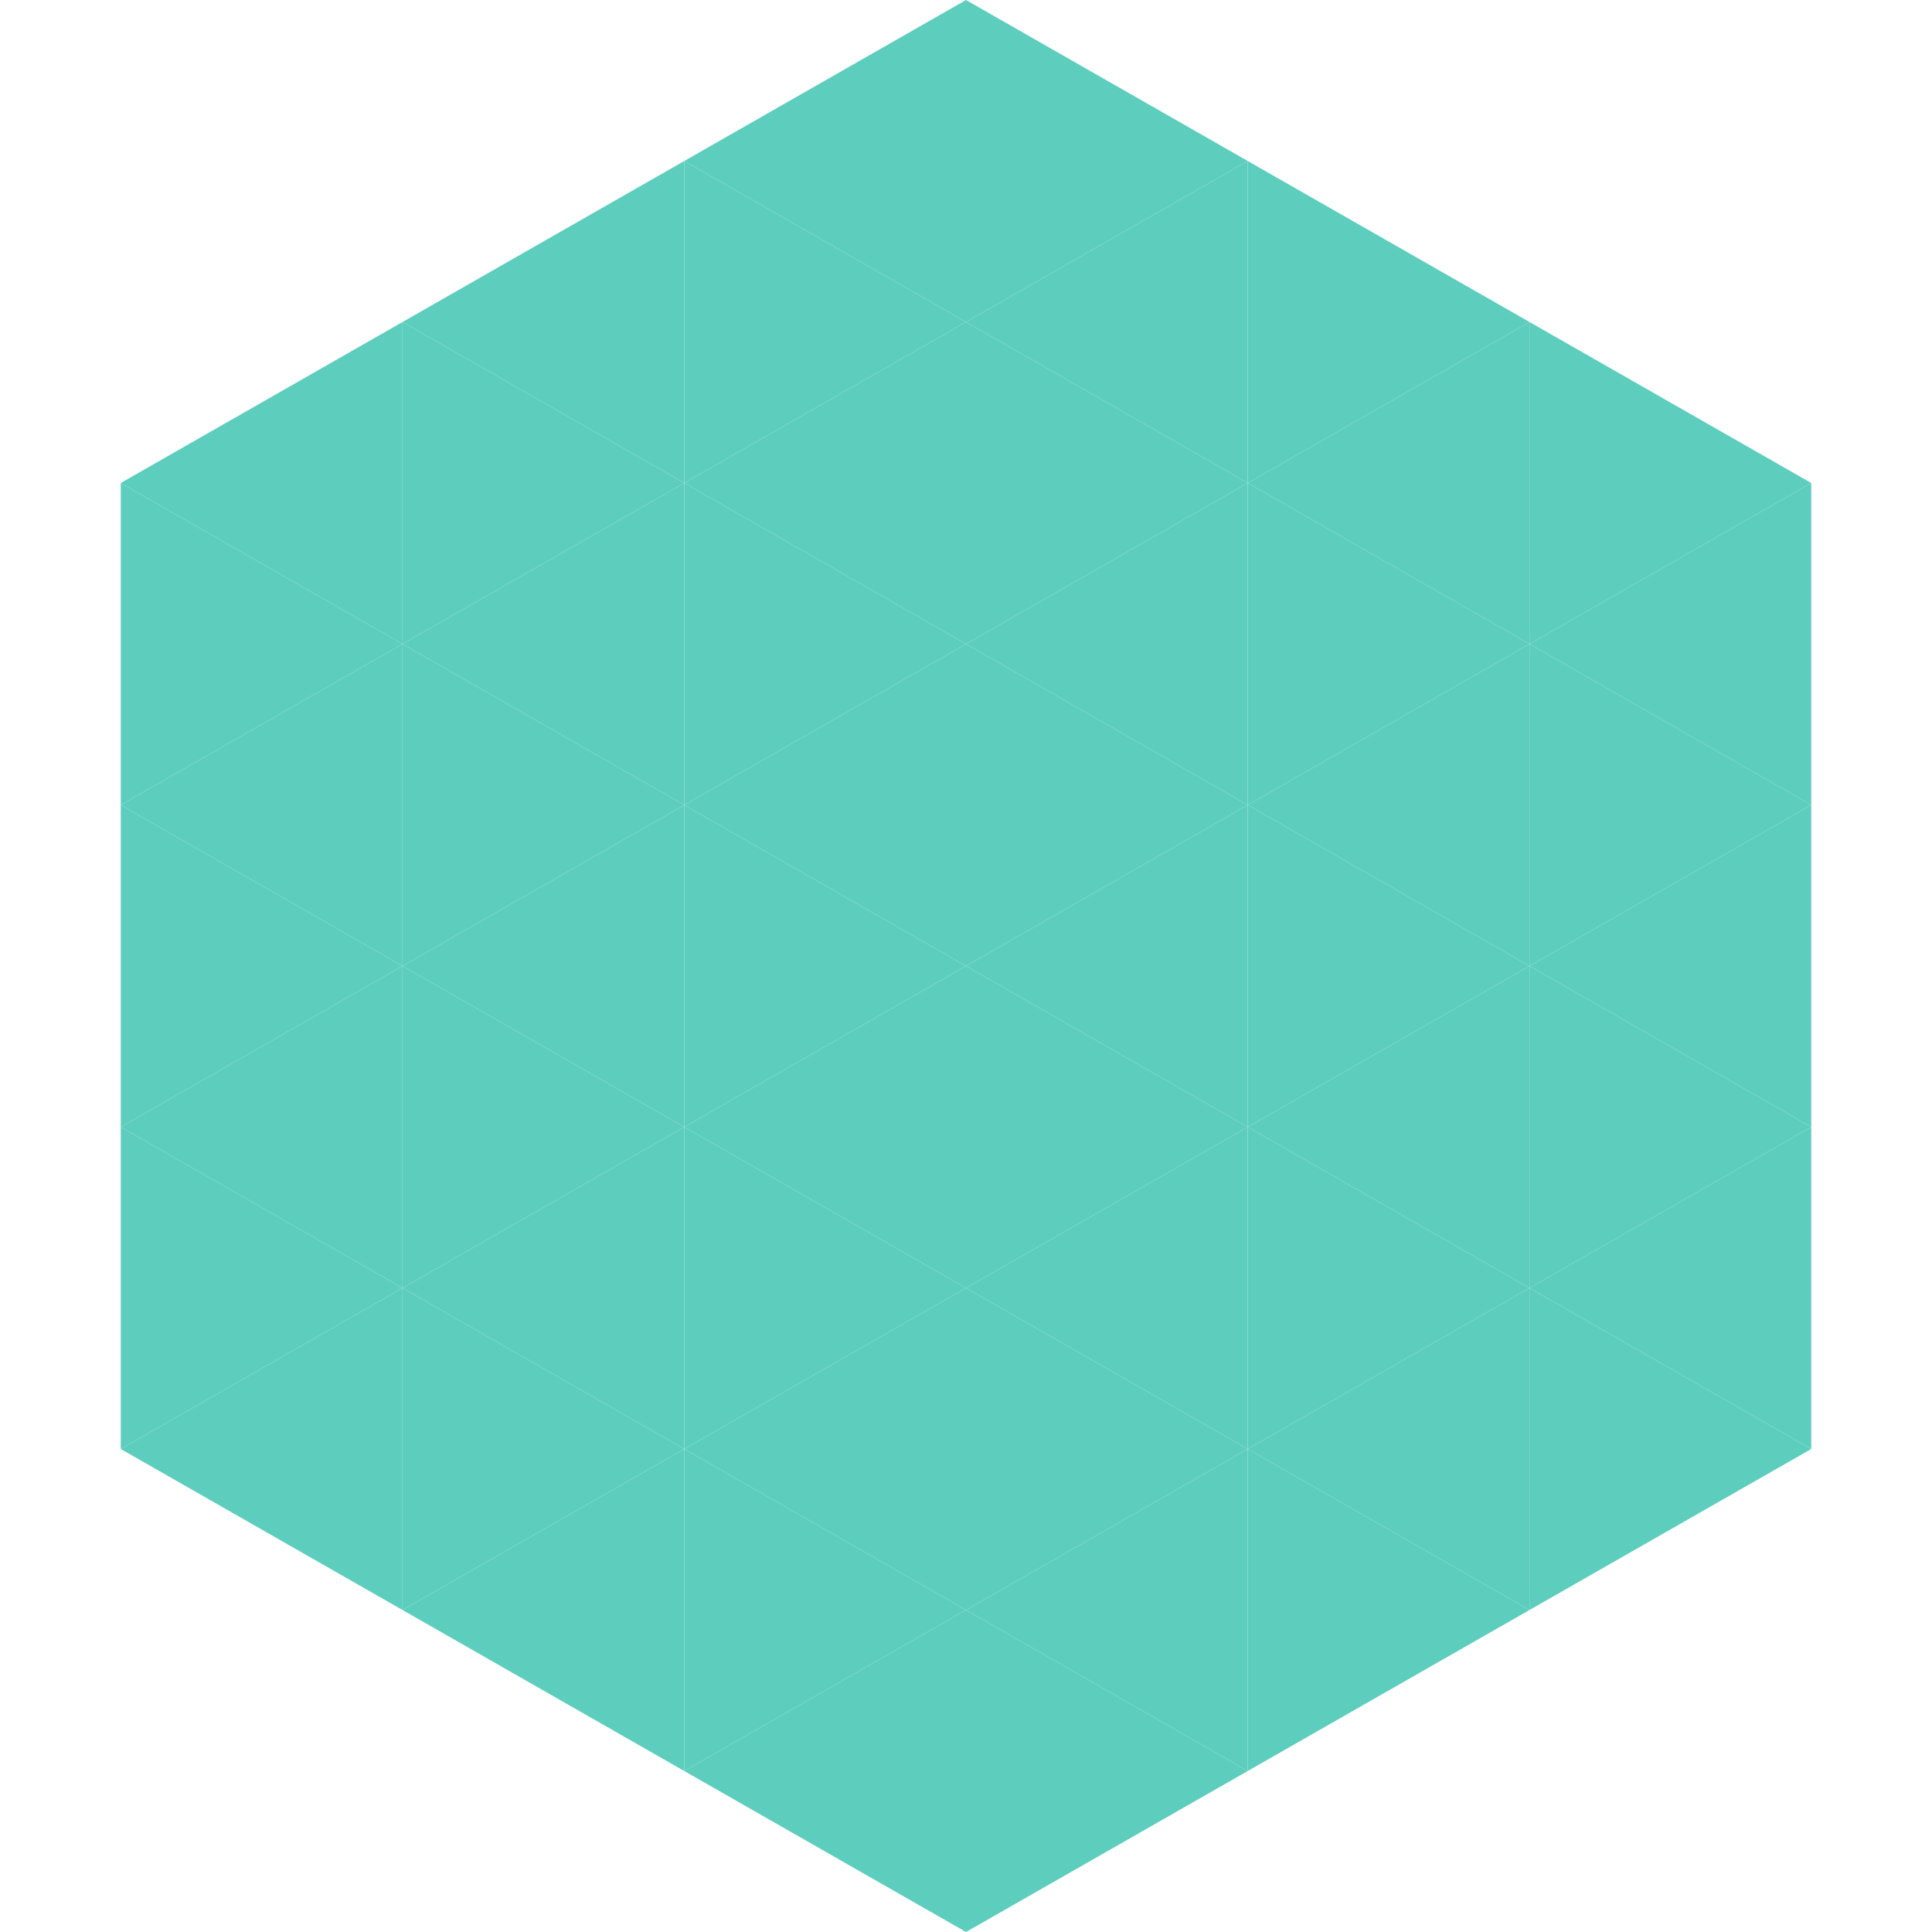<?xml version="1.0"?>
<!-- Generated by SVGo -->
<svg width="240" height="240"
     xmlns="http://www.w3.org/2000/svg"
     xmlns:xlink="http://www.w3.org/1999/xlink">
<polygon points="50,40 15,60 50,80" style="fill:rgb(93,206,189)" />
<polygon points="190,40 225,60 190,80" style="fill:rgb(93,206,189)" />
<polygon points="15,60 50,80 15,100" style="fill:rgb(93,206,189)" />
<polygon points="225,60 190,80 225,100" style="fill:rgb(93,206,189)" />
<polygon points="50,80 15,100 50,120" style="fill:rgb(93,206,189)" />
<polygon points="190,80 225,100 190,120" style="fill:rgb(93,206,189)" />
<polygon points="15,100 50,120 15,140" style="fill:rgb(93,206,189)" />
<polygon points="225,100 190,120 225,140" style="fill:rgb(93,206,189)" />
<polygon points="50,120 15,140 50,160" style="fill:rgb(93,206,189)" />
<polygon points="190,120 225,140 190,160" style="fill:rgb(93,206,189)" />
<polygon points="15,140 50,160 15,180" style="fill:rgb(93,206,189)" />
<polygon points="225,140 190,160 225,180" style="fill:rgb(93,206,189)" />
<polygon points="50,160 15,180 50,200" style="fill:rgb(93,206,189)" />
<polygon points="190,160 225,180 190,200" style="fill:rgb(93,206,189)" />
<polygon points="15,180 50,200 15,220" style="fill:rgb(255,255,255); fill-opacity:0" />
<polygon points="225,180 190,200 225,220" style="fill:rgb(255,255,255); fill-opacity:0" />
<polygon points="50,0 85,20 50,40" style="fill:rgb(255,255,255); fill-opacity:0" />
<polygon points="190,0 155,20 190,40" style="fill:rgb(255,255,255); fill-opacity:0" />
<polygon points="85,20 50,40 85,60" style="fill:rgb(93,206,189)" />
<polygon points="155,20 190,40 155,60" style="fill:rgb(93,206,189)" />
<polygon points="50,40 85,60 50,80" style="fill:rgb(93,206,189)" />
<polygon points="190,40 155,60 190,80" style="fill:rgb(93,206,189)" />
<polygon points="85,60 50,80 85,100" style="fill:rgb(93,206,189)" />
<polygon points="155,60 190,80 155,100" style="fill:rgb(93,206,189)" />
<polygon points="50,80 85,100 50,120" style="fill:rgb(93,206,189)" />
<polygon points="190,80 155,100 190,120" style="fill:rgb(93,206,189)" />
<polygon points="85,100 50,120 85,140" style="fill:rgb(93,206,189)" />
<polygon points="155,100 190,120 155,140" style="fill:rgb(93,206,189)" />
<polygon points="50,120 85,140 50,160" style="fill:rgb(93,206,189)" />
<polygon points="190,120 155,140 190,160" style="fill:rgb(93,206,189)" />
<polygon points="85,140 50,160 85,180" style="fill:rgb(93,206,189)" />
<polygon points="155,140 190,160 155,180" style="fill:rgb(93,206,189)" />
<polygon points="50,160 85,180 50,200" style="fill:rgb(93,206,189)" />
<polygon points="190,160 155,180 190,200" style="fill:rgb(93,206,189)" />
<polygon points="85,180 50,200 85,220" style="fill:rgb(93,206,189)" />
<polygon points="155,180 190,200 155,220" style="fill:rgb(93,206,189)" />
<polygon points="120,0 85,20 120,40" style="fill:rgb(93,206,189)" />
<polygon points="120,0 155,20 120,40" style="fill:rgb(93,206,189)" />
<polygon points="85,20 120,40 85,60" style="fill:rgb(93,206,189)" />
<polygon points="155,20 120,40 155,60" style="fill:rgb(93,206,189)" />
<polygon points="120,40 85,60 120,80" style="fill:rgb(93,206,189)" />
<polygon points="120,40 155,60 120,80" style="fill:rgb(93,206,189)" />
<polygon points="85,60 120,80 85,100" style="fill:rgb(93,206,189)" />
<polygon points="155,60 120,80 155,100" style="fill:rgb(93,206,189)" />
<polygon points="120,80 85,100 120,120" style="fill:rgb(93,206,189)" />
<polygon points="120,80 155,100 120,120" style="fill:rgb(93,206,189)" />
<polygon points="85,100 120,120 85,140" style="fill:rgb(93,206,189)" />
<polygon points="155,100 120,120 155,140" style="fill:rgb(93,206,189)" />
<polygon points="120,120 85,140 120,160" style="fill:rgb(93,206,189)" />
<polygon points="120,120 155,140 120,160" style="fill:rgb(93,206,189)" />
<polygon points="85,140 120,160 85,180" style="fill:rgb(93,206,189)" />
<polygon points="155,140 120,160 155,180" style="fill:rgb(93,206,189)" />
<polygon points="120,160 85,180 120,200" style="fill:rgb(93,206,189)" />
<polygon points="120,160 155,180 120,200" style="fill:rgb(93,206,189)" />
<polygon points="85,180 120,200 85,220" style="fill:rgb(93,206,189)" />
<polygon points="155,180 120,200 155,220" style="fill:rgb(93,206,189)" />
<polygon points="120,200 85,220 120,240" style="fill:rgb(93,206,189)" />
<polygon points="120,200 155,220 120,240" style="fill:rgb(93,206,189)" />
<polygon points="85,220 120,240 85,260" style="fill:rgb(255,255,255); fill-opacity:0" />
<polygon points="155,220 120,240 155,260" style="fill:rgb(255,255,255); fill-opacity:0" />
</svg>
